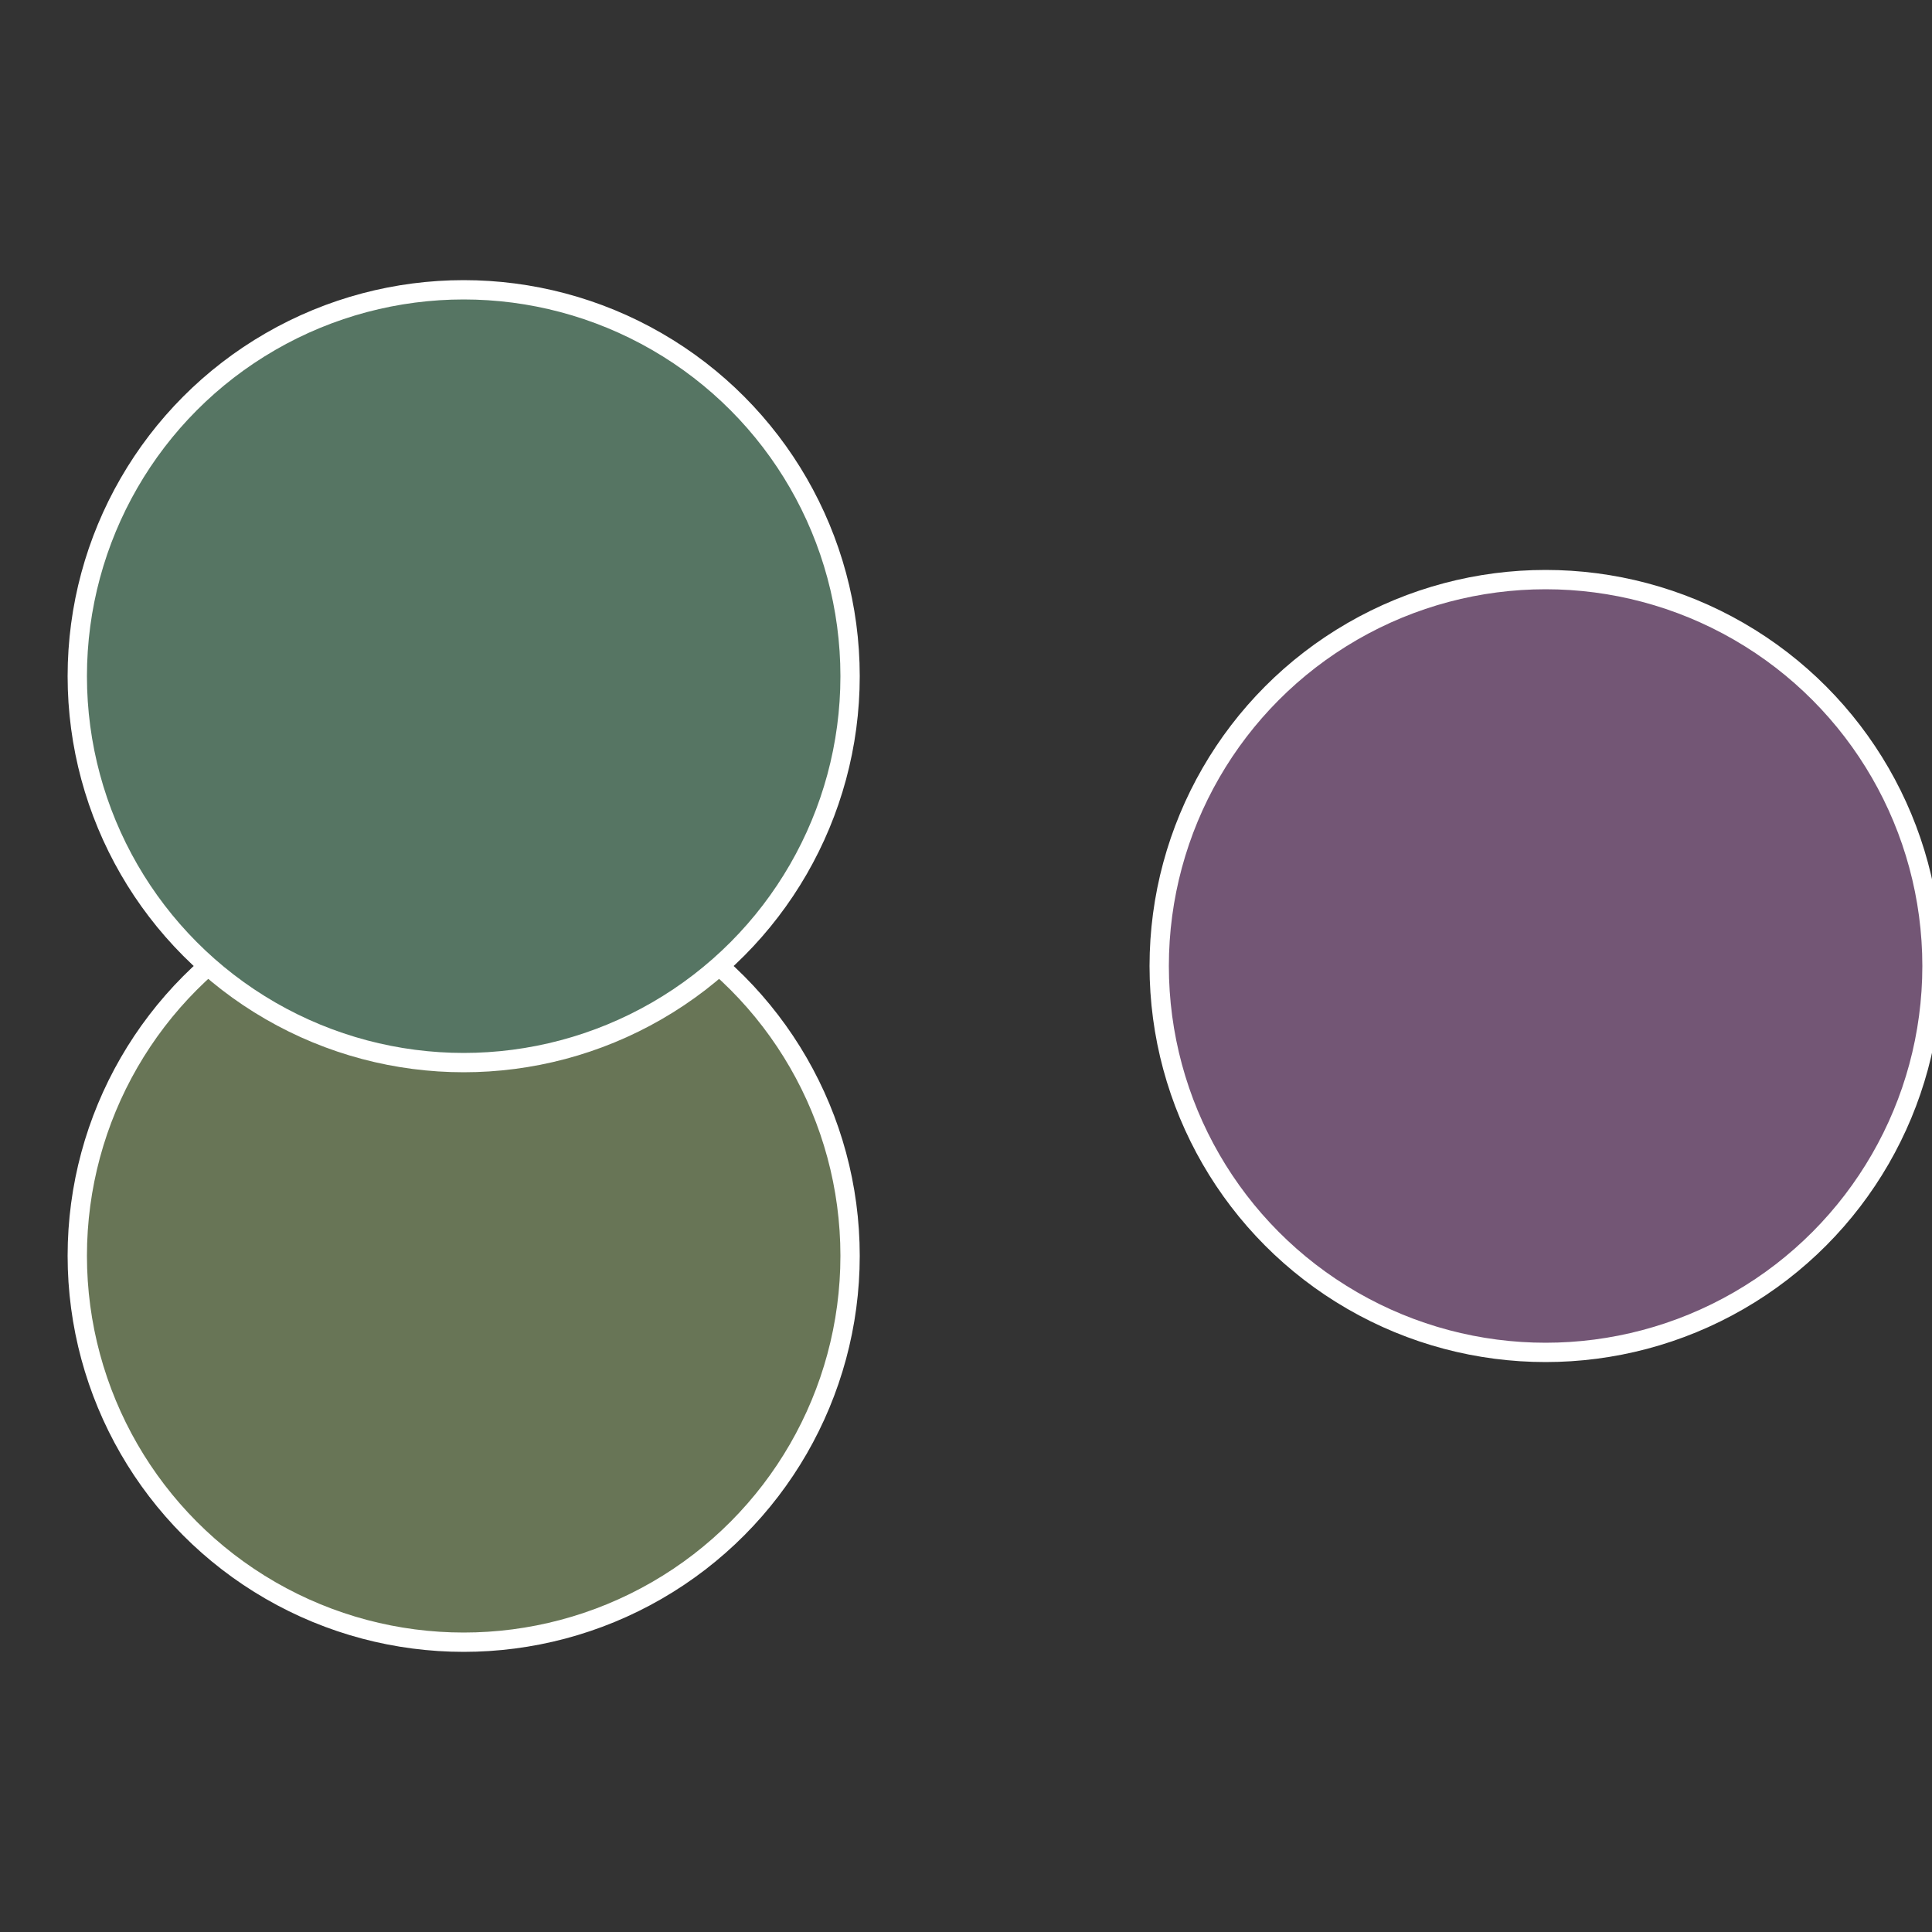 <?xml version="1.0" standalone="no"?>
<svg width="500" height="500" viewBox="-1 -1 2 2" xmlns="http://www.w3.org/2000/svg">
 
                <rect x="-1" y="-1" width="2" height="2" fill="#333333" stroke="none"/>
 
                <circle cx="0.6" cy="0" r="0.4" fill="#735675" stroke="#fff" stroke-width="1%" />
             
                <circle cx="-0.52" cy="0.3" r="0.4" fill="#687556" stroke="#fff" stroke-width="1%" />
             
                <circle cx="-0.52" cy="-0.3" r="0.4" fill="#567563" stroke="#fff" stroke-width="1%" />
            </svg>
